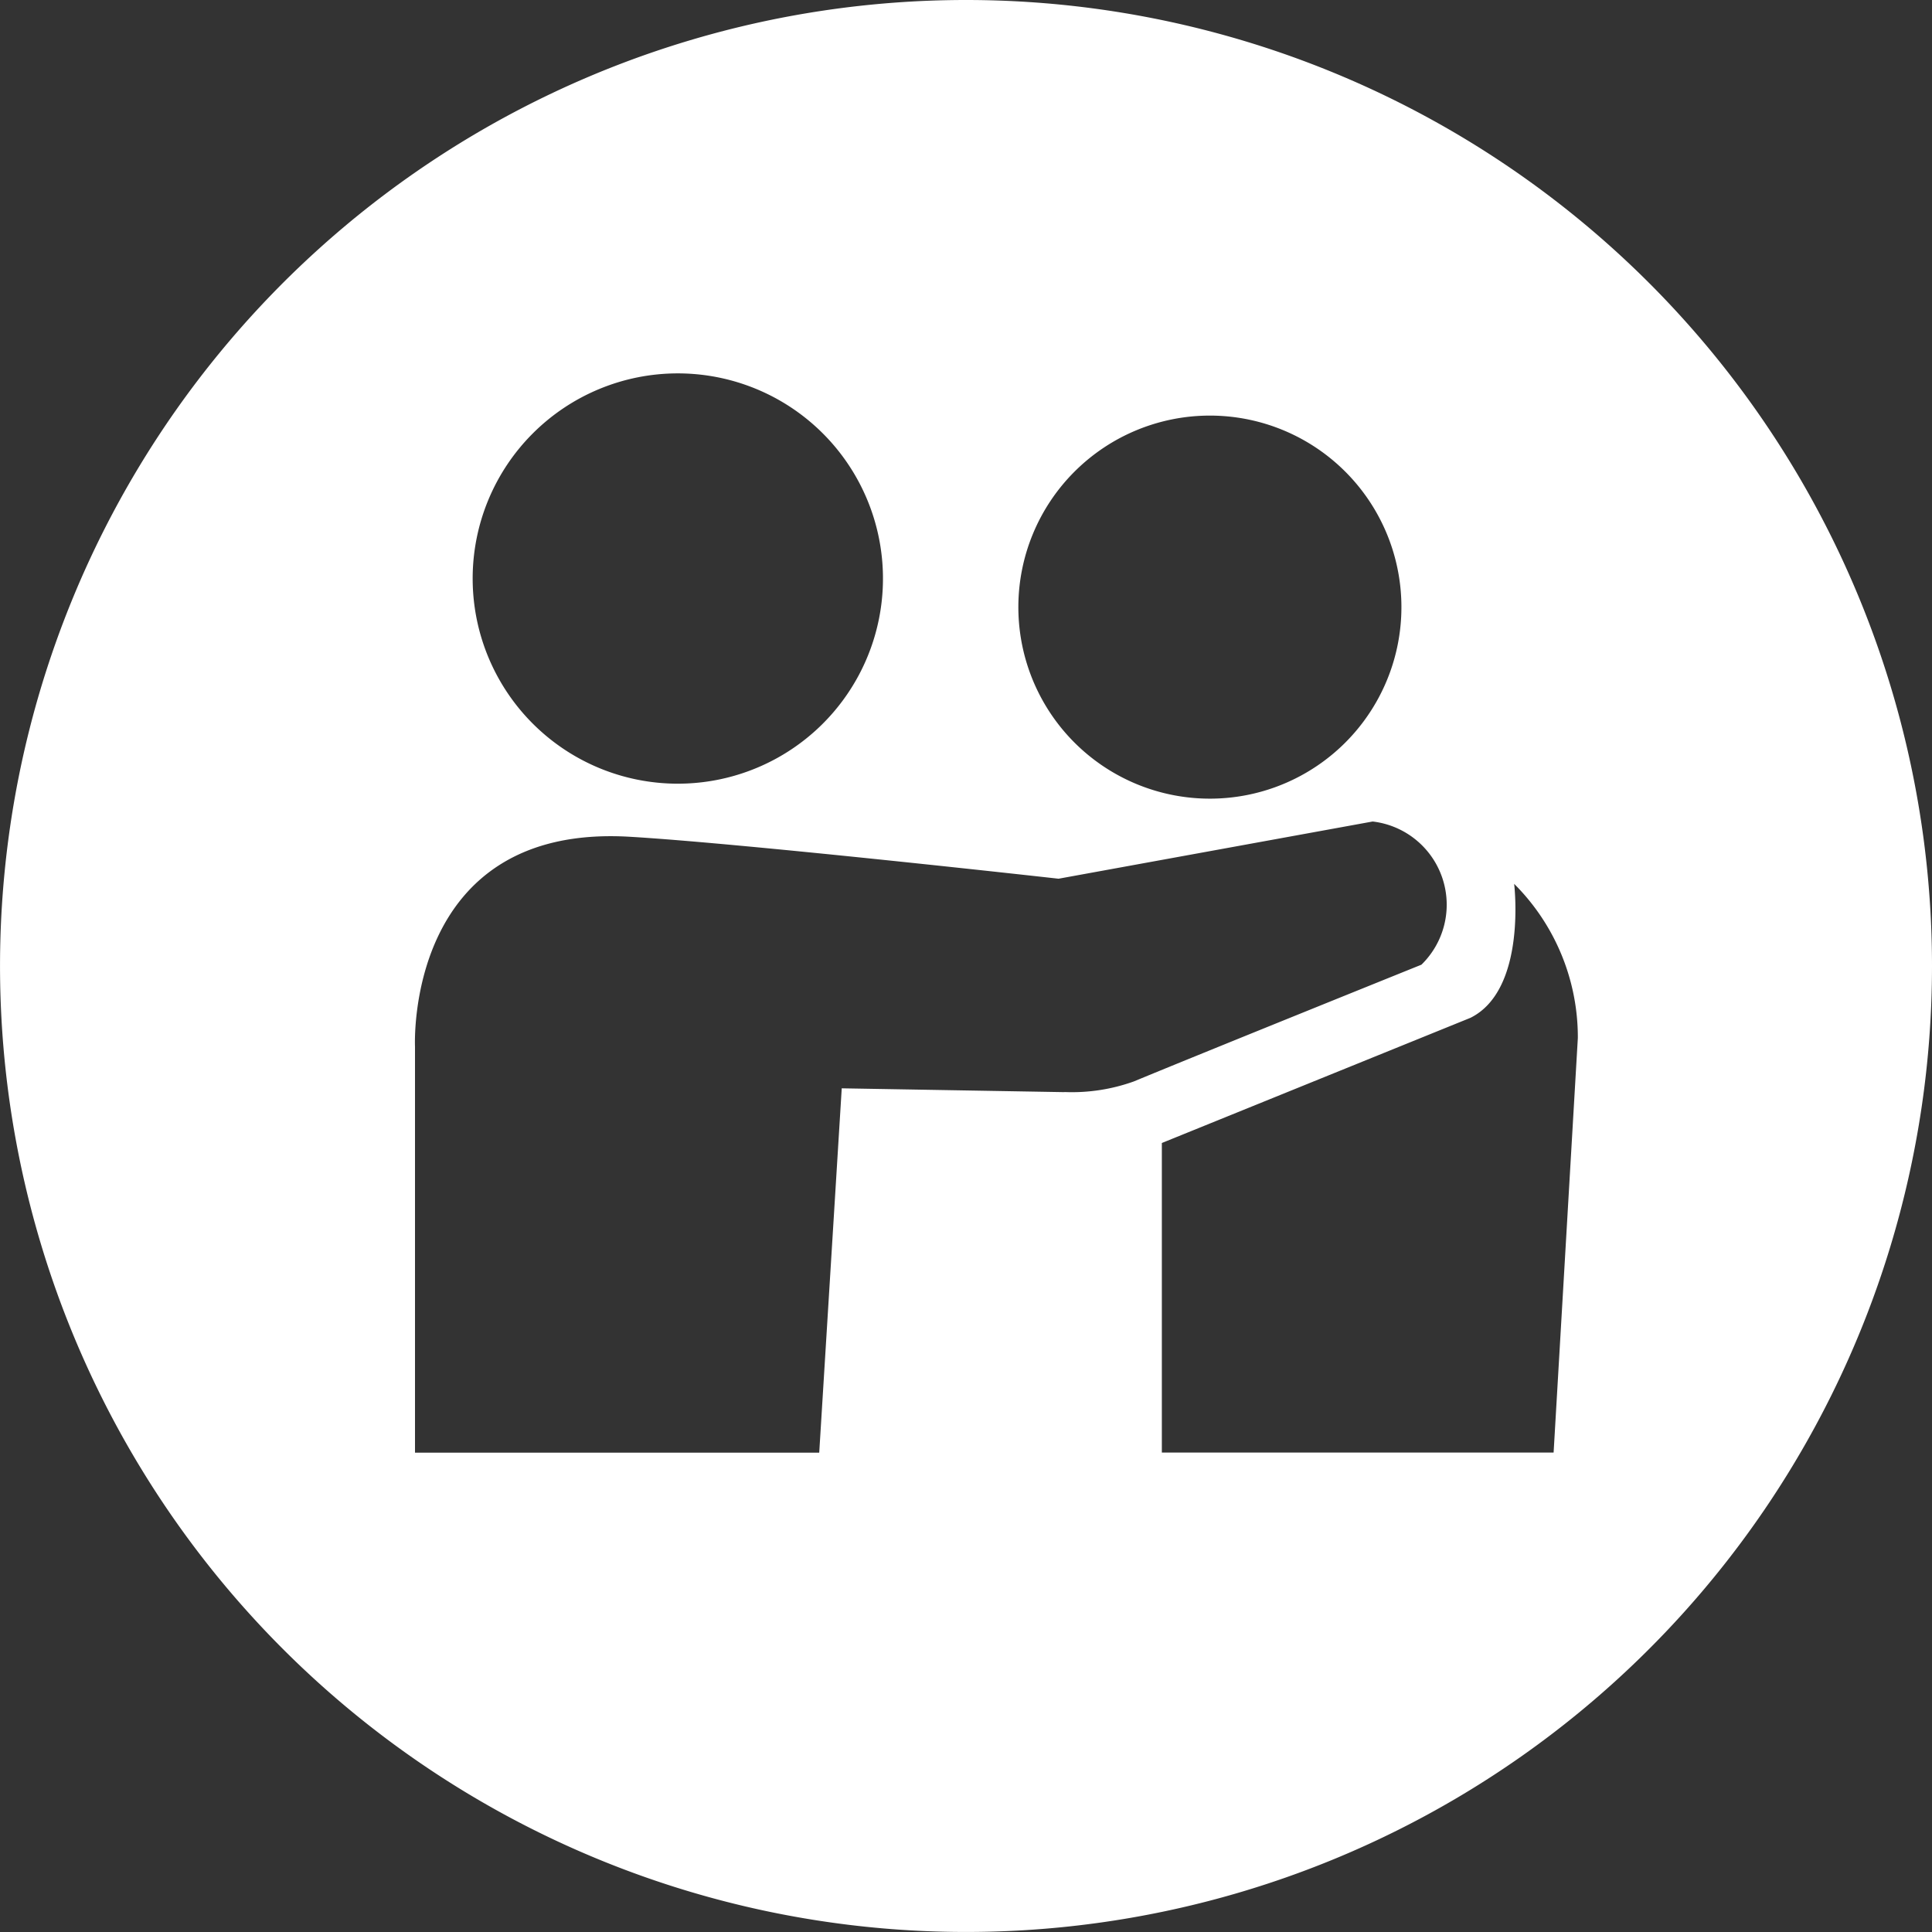 <svg xmlns="http://www.w3.org/2000/svg" xmlns:xlink="http://www.w3.org/1999/xlink" width="68.653" height="68.655" viewBox="0 0 68.653 68.655"><rect x="0" y="0" width="68.653" height="68.655" fill="#333333" stroke="none"/><defs><style>.a{fill:none;}.b{clip-path:url(#a);}.c{fill:#fff;}</style><clipPath id="a"><rect class="a" width="68.653" height="68.655"/></clipPath></defs><g class="b"><path class="c" d="M70.327,512.066a34.326,34.326,0,1,0,34.326,34.328,34.327,34.327,0,0,0-34.326-34.328m8.666,14.768a6.806,6.806,0,1,1-6.806,6.8,6.806,6.806,0,0,1,6.806-6.8m-18.909-1.5a7.29,7.29,0,1,1-7.288,7.29,7.29,7.29,0,0,1,7.288-7.29m13.745,25.541-7.918-.136-.8,12.947H50.747V549.259s-.376-7.93,7.626-7.459c4.067.238,15.242,1.491,15.242,1.491l11.162-2.033a2.977,2.977,0,0,1,1.733,5.088s-7.738,3.12-10.221,4.149a6.5,6.5,0,0,1-2.46.376m17.378,12.811H77.286v-11l10.966-4.448c2.014-1,1.553-4.761,1.553-4.761a7.7,7.7,0,0,1,2.263,5.479Z" transform="translate(-36 -512.066)"/></g></svg>